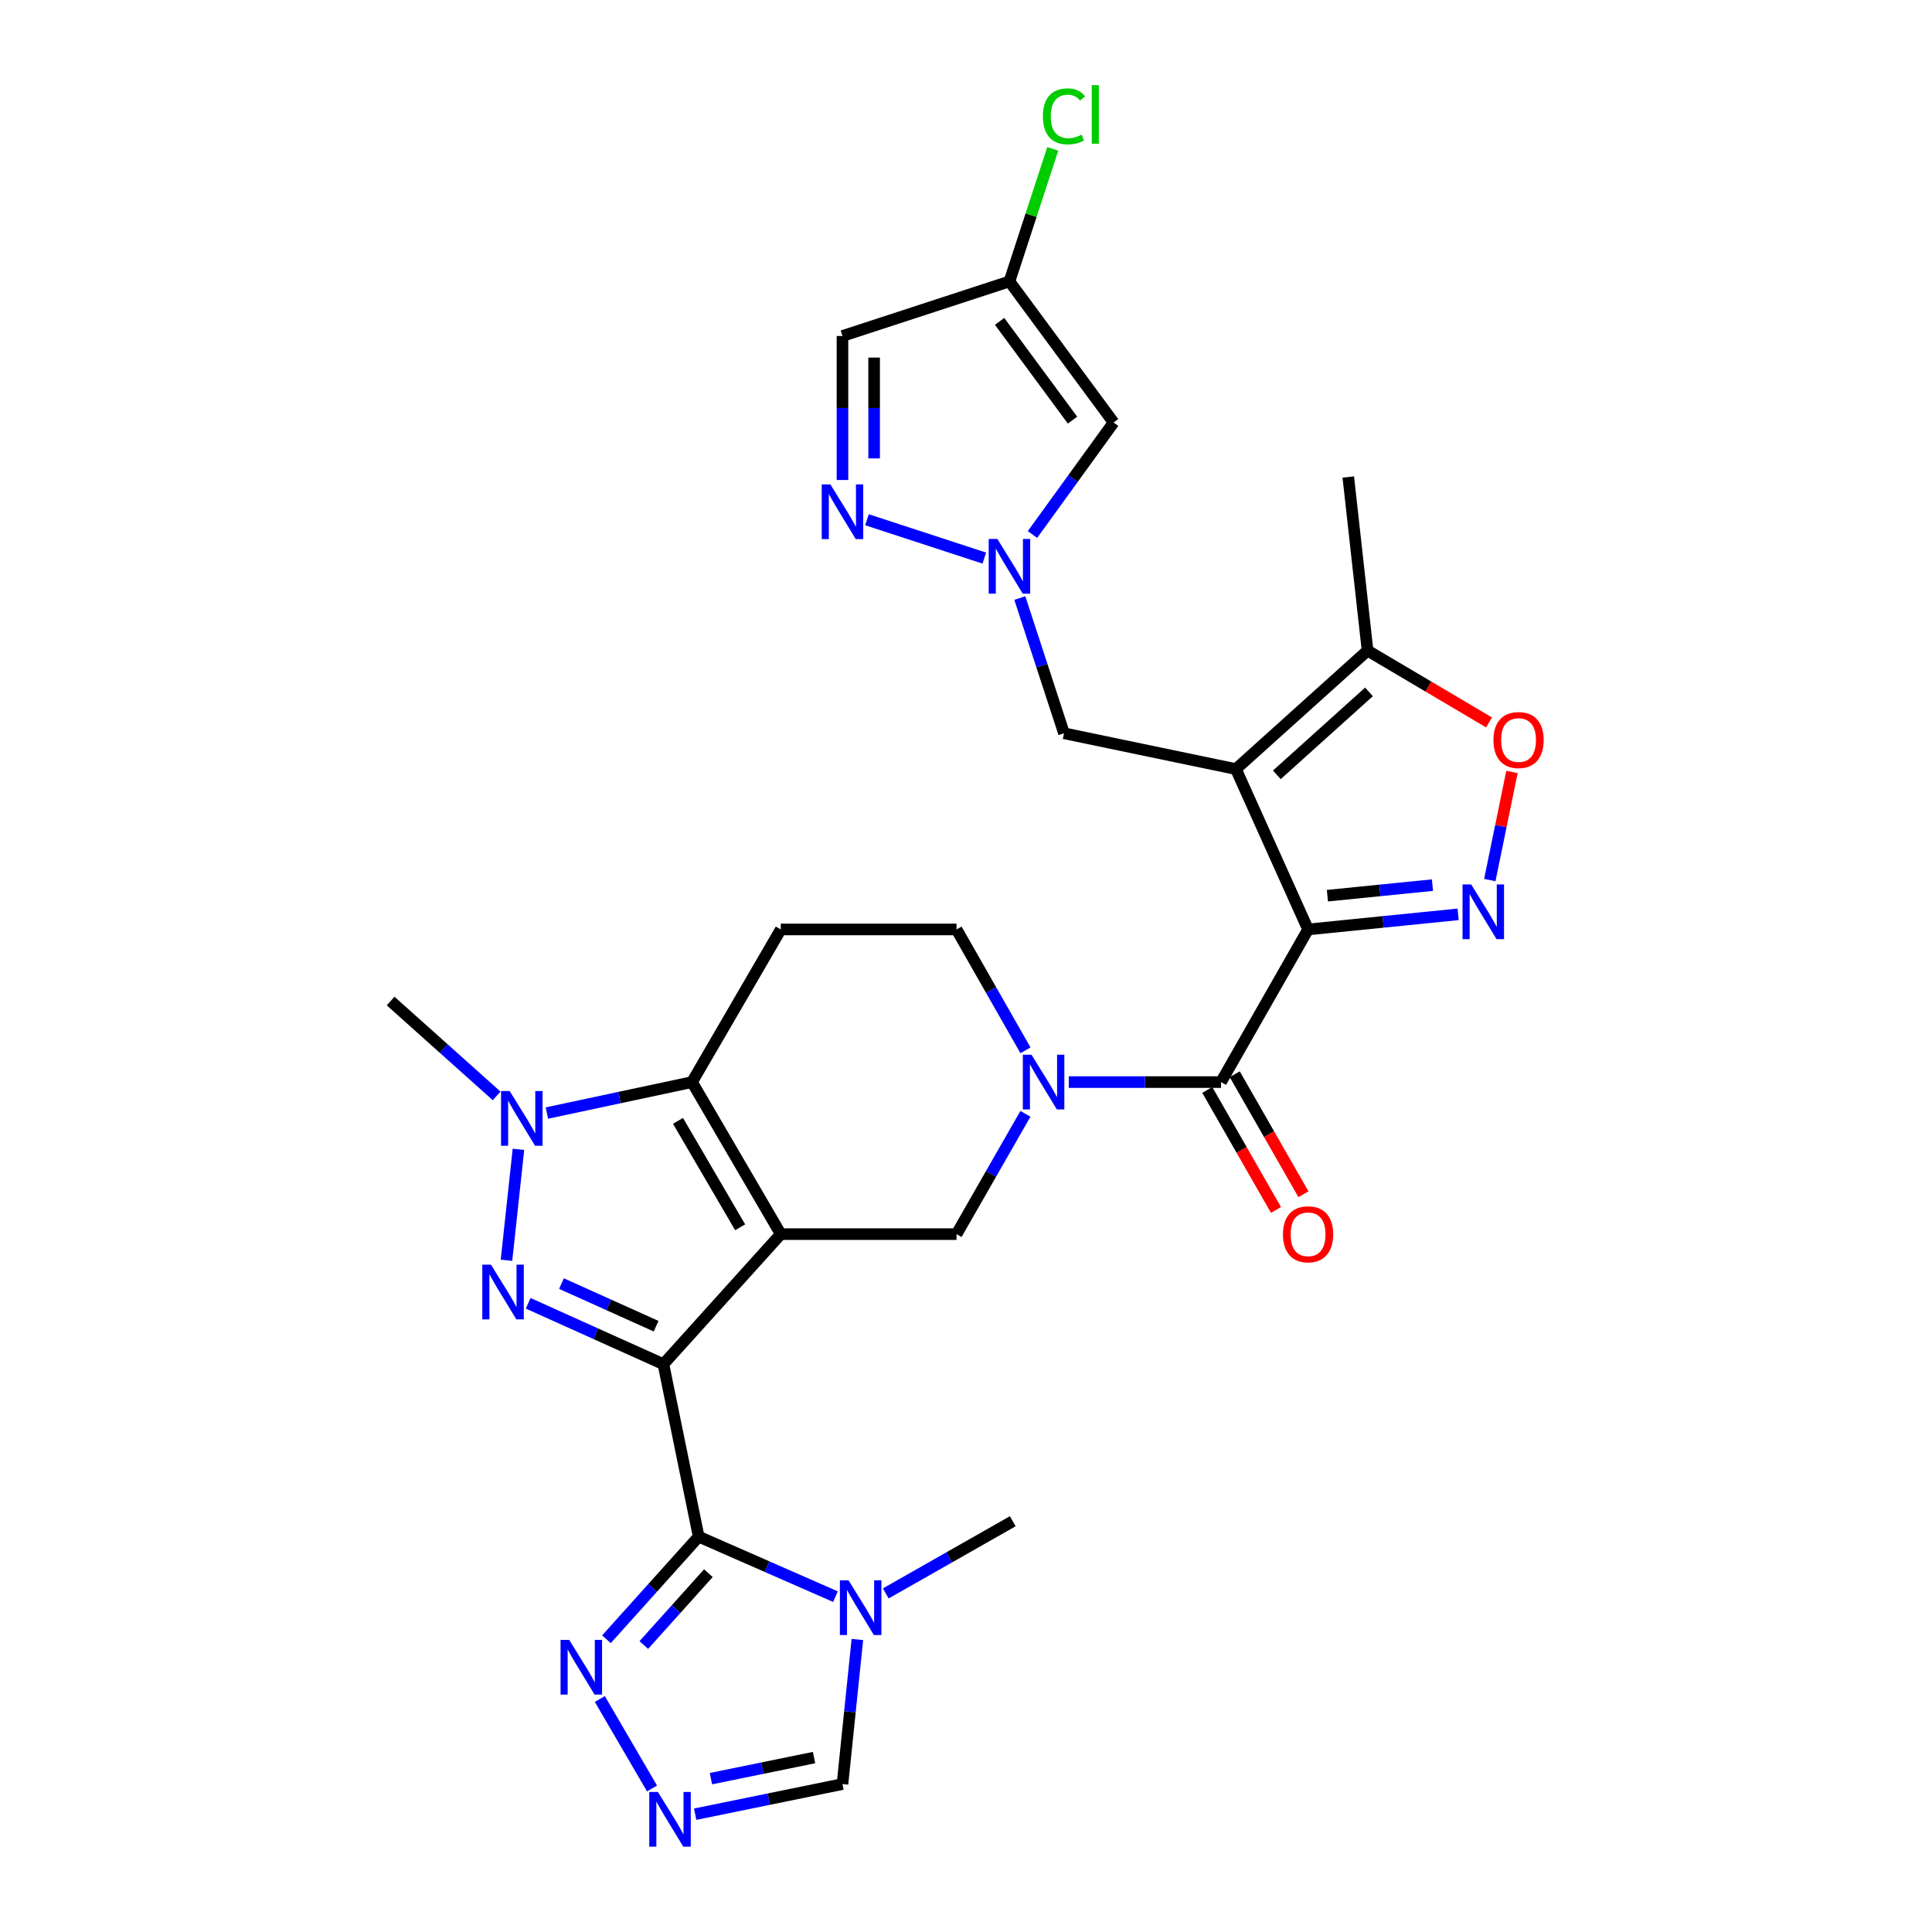 <?xml version='1.0' encoding='iso-8859-1'?>
<svg version='1.1' baseProfile='full'
              xmlns='http://www.w3.org/2000/svg'
                      xmlns:rdkit='http://www.rdkit.org/xml'
                      xmlns:xlink='http://www.w3.org/1999/xlink'
                  xml:space='preserve'
width='1000px' height='1000px' viewBox='0 0 1000 1000'>
<!-- END OF HEADER -->
<rect style='opacity:1.0;fill:#FFFFFF;stroke:none' width='1000' height='1000' x='0' y='0'> </rect>
<path class='bond-0' d='M 343.379,706.099 L 404.132,638.785' style='fill:none;fill-rule:evenodd;stroke:#000000;stroke-width:6px;stroke-linecap:butt;stroke-linejoin:miter;stroke-opacity:1' />
<path class='bond-2' d='M 343.379,706.099 L 308.386,690.346' style='fill:none;fill-rule:evenodd;stroke:#000000;stroke-width:6px;stroke-linecap:butt;stroke-linejoin:miter;stroke-opacity:1' />
<path class='bond-2' d='M 308.386,690.346 L 273.393,674.593' style='fill:none;fill-rule:evenodd;stroke:#0000FF;stroke-width:6px;stroke-linecap:butt;stroke-linejoin:miter;stroke-opacity:1' />
<path class='bond-2' d='M 339.605,686.437 L 315.11,675.41' style='fill:none;fill-rule:evenodd;stroke:#000000;stroke-width:6px;stroke-linecap:butt;stroke-linejoin:miter;stroke-opacity:1' />
<path class='bond-2' d='M 315.11,675.41 L 290.615,664.382' style='fill:none;fill-rule:evenodd;stroke:#0000FF;stroke-width:6px;stroke-linecap:butt;stroke-linejoin:miter;stroke-opacity:1' />
<path class='bond-3' d='M 343.379,706.099 L 361.634,795.362' style='fill:none;fill-rule:evenodd;stroke:#000000;stroke-width:6px;stroke-linecap:butt;stroke-linejoin:miter;stroke-opacity:1' />
<path class='bond-5' d='M 404.132,638.785 L 358.185,560.087' style='fill:none;fill-rule:evenodd;stroke:#000000;stroke-width:6px;stroke-linecap:butt;stroke-linejoin:miter;stroke-opacity:1' />
<path class='bond-5' d='M 383.094,635.239 L 350.931,580.151' style='fill:none;fill-rule:evenodd;stroke:#000000;stroke-width:6px;stroke-linecap:butt;stroke-linejoin:miter;stroke-opacity:1' />
<path class='bond-11' d='M 404.132,638.785 L 495.106,638.785' style='fill:none;fill-rule:evenodd;stroke:#000000;stroke-width:6px;stroke-linecap:butt;stroke-linejoin:miter;stroke-opacity:1' />
<path class='bond-1' d='M 677.054,481.08 L 631.99,560.087' style='fill:none;fill-rule:evenodd;stroke:#000000;stroke-width:6px;stroke-linecap:butt;stroke-linejoin:miter;stroke-opacity:1' />
<path class='bond-4' d='M 677.054,481.08 L 639.707,398.078' style='fill:none;fill-rule:evenodd;stroke:#000000;stroke-width:6px;stroke-linecap:butt;stroke-linejoin:miter;stroke-opacity:1' />
<path class='bond-6' d='M 677.054,481.08 L 715.891,477.171' style='fill:none;fill-rule:evenodd;stroke:#000000;stroke-width:6px;stroke-linecap:butt;stroke-linejoin:miter;stroke-opacity:1' />
<path class='bond-6' d='M 715.891,477.171 L 754.727,473.263' style='fill:none;fill-rule:evenodd;stroke:#0000FF;stroke-width:6px;stroke-linecap:butt;stroke-linejoin:miter;stroke-opacity:1' />
<path class='bond-6' d='M 687.065,463.609 L 714.25,460.873' style='fill:none;fill-rule:evenodd;stroke:#000000;stroke-width:6px;stroke-linecap:butt;stroke-linejoin:miter;stroke-opacity:1' />
<path class='bond-6' d='M 714.25,460.873 L 741.436,458.137' style='fill:none;fill-rule:evenodd;stroke:#0000FF;stroke-width:6px;stroke-linecap:butt;stroke-linejoin:miter;stroke-opacity:1' />
<path class='bond-7' d='M 262.15,652.315 L 268.35,594.895' style='fill:none;fill-rule:evenodd;stroke:#0000FF;stroke-width:6px;stroke-linecap:butt;stroke-linejoin:miter;stroke-opacity:1' />
<path class='bond-10' d='M 361.634,795.362 L 397.035,810.895' style='fill:none;fill-rule:evenodd;stroke:#000000;stroke-width:6px;stroke-linecap:butt;stroke-linejoin:miter;stroke-opacity:1' />
<path class='bond-10' d='M 397.035,810.895 L 432.436,826.428' style='fill:none;fill-rule:evenodd;stroke:#0000FF;stroke-width:6px;stroke-linecap:butt;stroke-linejoin:miter;stroke-opacity:1' />
<path class='bond-13' d='M 361.634,795.362 L 337.764,821.918' style='fill:none;fill-rule:evenodd;stroke:#000000;stroke-width:6px;stroke-linecap:butt;stroke-linejoin:miter;stroke-opacity:1' />
<path class='bond-13' d='M 337.764,821.918 L 313.894,848.473' style='fill:none;fill-rule:evenodd;stroke:#0000FF;stroke-width:6px;stroke-linecap:butt;stroke-linejoin:miter;stroke-opacity:1' />
<path class='bond-13' d='M 366.655,814.279 L 349.946,832.868' style='fill:none;fill-rule:evenodd;stroke:#000000;stroke-width:6px;stroke-linecap:butt;stroke-linejoin:miter;stroke-opacity:1' />
<path class='bond-13' d='M 349.946,832.868 L 333.237,851.457' style='fill:none;fill-rule:evenodd;stroke:#0000FF;stroke-width:6px;stroke-linecap:butt;stroke-linejoin:miter;stroke-opacity:1' />
<path class='bond-17' d='M 639.707,398.078 L 707.849,336.743' style='fill:none;fill-rule:evenodd;stroke:#000000;stroke-width:6px;stroke-linecap:butt;stroke-linejoin:miter;stroke-opacity:1' />
<path class='bond-17' d='M 660.887,401.052 L 708.586,358.118' style='fill:none;fill-rule:evenodd;stroke:#000000;stroke-width:6px;stroke-linecap:butt;stroke-linejoin:miter;stroke-opacity:1' />
<path class='bond-21' d='M 639.707,398.078 L 550.726,379.541' style='fill:none;fill-rule:evenodd;stroke:#000000;stroke-width:6px;stroke-linecap:butt;stroke-linejoin:miter;stroke-opacity:1' />
<path class='bond-19' d='M 358.185,560.087 L 404.132,481.08' style='fill:none;fill-rule:evenodd;stroke:#000000;stroke-width:6px;stroke-linecap:butt;stroke-linejoin:miter;stroke-opacity:1' />
<path class='bond-30' d='M 358.185,560.087 L 320.628,568.102' style='fill:none;fill-rule:evenodd;stroke:#000000;stroke-width:6px;stroke-linecap:butt;stroke-linejoin:miter;stroke-opacity:1' />
<path class='bond-30' d='M 320.628,568.102 L 283.07,576.116' style='fill:none;fill-rule:evenodd;stroke:#0000FF;stroke-width:6px;stroke-linecap:butt;stroke-linejoin:miter;stroke-opacity:1' />
<path class='bond-15' d='M 771.117,455.521 L 776.855,427.548' style='fill:none;fill-rule:evenodd;stroke:#0000FF;stroke-width:6px;stroke-linecap:butt;stroke-linejoin:miter;stroke-opacity:1' />
<path class='bond-15' d='M 776.855,427.548 L 782.593,399.574' style='fill:none;fill-rule:evenodd;stroke:#FF0000;stroke-width:6px;stroke-linecap:butt;stroke-linejoin:miter;stroke-opacity:1' />
<path class='bond-27' d='M 257.06,567.239 L 229.625,542.687' style='fill:none;fill-rule:evenodd;stroke:#0000FF;stroke-width:6px;stroke-linecap:butt;stroke-linejoin:miter;stroke-opacity:1' />
<path class='bond-27' d='M 229.625,542.687 L 202.191,518.136' style='fill:none;fill-rule:evenodd;stroke:#000000;stroke-width:6px;stroke-linecap:butt;stroke-linejoin:miter;stroke-opacity:1' />
<path class='bond-8' d='M 631.99,560.087 L 592.593,560.087' style='fill:none;fill-rule:evenodd;stroke:#000000;stroke-width:6px;stroke-linecap:butt;stroke-linejoin:miter;stroke-opacity:1' />
<path class='bond-8' d='M 592.593,560.087 L 553.196,560.087' style='fill:none;fill-rule:evenodd;stroke:#0000FF;stroke-width:6px;stroke-linecap:butt;stroke-linejoin:miter;stroke-opacity:1' />
<path class='bond-25' d='M 624.883,564.157 L 642.666,595.213' style='fill:none;fill-rule:evenodd;stroke:#000000;stroke-width:6px;stroke-linecap:butt;stroke-linejoin:miter;stroke-opacity:1' />
<path class='bond-25' d='M 642.666,595.213 L 660.449,626.268' style='fill:none;fill-rule:evenodd;stroke:#FF0000;stroke-width:6px;stroke-linecap:butt;stroke-linejoin:miter;stroke-opacity:1' />
<path class='bond-25' d='M 639.098,556.018 L 656.881,587.073' style='fill:none;fill-rule:evenodd;stroke:#000000;stroke-width:6px;stroke-linecap:butt;stroke-linejoin:miter;stroke-opacity:1' />
<path class='bond-25' d='M 656.881,587.073 L 674.663,618.128' style='fill:none;fill-rule:evenodd;stroke:#FF0000;stroke-width:6px;stroke-linecap:butt;stroke-linejoin:miter;stroke-opacity:1' />
<path class='bond-9' d='M 530.756,576.514 L 512.931,607.65' style='fill:none;fill-rule:evenodd;stroke:#0000FF;stroke-width:6px;stroke-linecap:butt;stroke-linejoin:miter;stroke-opacity:1' />
<path class='bond-9' d='M 512.931,607.65 L 495.106,638.785' style='fill:none;fill-rule:evenodd;stroke:#000000;stroke-width:6px;stroke-linecap:butt;stroke-linejoin:miter;stroke-opacity:1' />
<path class='bond-24' d='M 530.789,543.654 L 512.948,512.367' style='fill:none;fill-rule:evenodd;stroke:#0000FF;stroke-width:6px;stroke-linecap:butt;stroke-linejoin:miter;stroke-opacity:1' />
<path class='bond-24' d='M 512.948,512.367 L 495.106,481.08' style='fill:none;fill-rule:evenodd;stroke:#000000;stroke-width:6px;stroke-linecap:butt;stroke-linejoin:miter;stroke-opacity:1' />
<path class='bond-23' d='M 443.77,848.599 L 439.917,886.014' style='fill:none;fill-rule:evenodd;stroke:#0000FF;stroke-width:6px;stroke-linecap:butt;stroke-linejoin:miter;stroke-opacity:1' />
<path class='bond-23' d='M 439.917,886.014 L 436.064,923.429' style='fill:none;fill-rule:evenodd;stroke:#000000;stroke-width:6px;stroke-linecap:butt;stroke-linejoin:miter;stroke-opacity:1' />
<path class='bond-28' d='M 458.469,824.753 L 491.334,806.072' style='fill:none;fill-rule:evenodd;stroke:#0000FF;stroke-width:6px;stroke-linecap:butt;stroke-linejoin:miter;stroke-opacity:1' />
<path class='bond-28' d='M 491.334,806.072 L 524.199,787.391' style='fill:none;fill-rule:evenodd;stroke:#000000;stroke-width:6px;stroke-linecap:butt;stroke-linejoin:miter;stroke-opacity:1' />
<path class='bond-12' d='M 527.858,309.55 L 539.292,344.545' style='fill:none;fill-rule:evenodd;stroke:#0000FF;stroke-width:6px;stroke-linecap:butt;stroke-linejoin:miter;stroke-opacity:1' />
<path class='bond-12' d='M 539.292,344.545 L 550.726,379.541' style='fill:none;fill-rule:evenodd;stroke:#000000;stroke-width:6px;stroke-linecap:butt;stroke-linejoin:miter;stroke-opacity:1' />
<path class='bond-14' d='M 509.475,288.865 L 448.735,269.019' style='fill:none;fill-rule:evenodd;stroke:#0000FF;stroke-width:6px;stroke-linecap:butt;stroke-linejoin:miter;stroke-opacity:1' />
<path class='bond-18' d='M 534.408,276.659 L 555.403,247.673' style='fill:none;fill-rule:evenodd;stroke:#0000FF;stroke-width:6px;stroke-linecap:butt;stroke-linejoin:miter;stroke-opacity:1' />
<path class='bond-18' d='M 555.403,247.673 L 576.398,218.687' style='fill:none;fill-rule:evenodd;stroke:#000000;stroke-width:6px;stroke-linecap:butt;stroke-linejoin:miter;stroke-opacity:1' />
<path class='bond-16' d='M 310.469,879.388 L 337.491,925.721' style='fill:none;fill-rule:evenodd;stroke:#0000FF;stroke-width:6px;stroke-linecap:butt;stroke-linejoin:miter;stroke-opacity:1' />
<path class='bond-22' d='M 436.064,248.445 L 436.064,211.175' style='fill:none;fill-rule:evenodd;stroke:#0000FF;stroke-width:6px;stroke-linecap:butt;stroke-linejoin:miter;stroke-opacity:1' />
<path class='bond-22' d='M 436.064,211.175 L 436.064,173.905' style='fill:none;fill-rule:evenodd;stroke:#000000;stroke-width:6px;stroke-linecap:butt;stroke-linejoin:miter;stroke-opacity:1' />
<path class='bond-22' d='M 452.445,237.264 L 452.445,211.175' style='fill:none;fill-rule:evenodd;stroke:#0000FF;stroke-width:6px;stroke-linecap:butt;stroke-linejoin:miter;stroke-opacity:1' />
<path class='bond-22' d='M 452.445,211.175 L 452.445,185.086' style='fill:none;fill-rule:evenodd;stroke:#000000;stroke-width:6px;stroke-linecap:butt;stroke-linejoin:miter;stroke-opacity:1' />
<path class='bond-33' d='M 770.731,373.932 L 739.29,355.337' style='fill:none;fill-rule:evenodd;stroke:#FF0000;stroke-width:6px;stroke-linecap:butt;stroke-linejoin:miter;stroke-opacity:1' />
<path class='bond-33' d='M 739.29,355.337 L 707.849,336.743' style='fill:none;fill-rule:evenodd;stroke:#000000;stroke-width:6px;stroke-linecap:butt;stroke-linejoin:miter;stroke-opacity:1' />
<path class='bond-31' d='M 359.819,939.021 L 397.942,931.225' style='fill:none;fill-rule:evenodd;stroke:#0000FF;stroke-width:6px;stroke-linecap:butt;stroke-linejoin:miter;stroke-opacity:1' />
<path class='bond-31' d='M 397.942,931.225 L 436.064,923.429' style='fill:none;fill-rule:evenodd;stroke:#000000;stroke-width:6px;stroke-linecap:butt;stroke-linejoin:miter;stroke-opacity:1' />
<path class='bond-31' d='M 367.974,920.634 L 394.66,915.177' style='fill:none;fill-rule:evenodd;stroke:#0000FF;stroke-width:6px;stroke-linecap:butt;stroke-linejoin:miter;stroke-opacity:1' />
<path class='bond-31' d='M 394.66,915.177 L 421.346,909.719' style='fill:none;fill-rule:evenodd;stroke:#000000;stroke-width:6px;stroke-linecap:butt;stroke-linejoin:miter;stroke-opacity:1' />
<path class='bond-29' d='M 707.849,336.743 L 697.866,246.897' style='fill:none;fill-rule:evenodd;stroke:#000000;stroke-width:6px;stroke-linecap:butt;stroke-linejoin:miter;stroke-opacity:1' />
<path class='bond-20' d='M 576.398,218.687 L 522.488,145.667' style='fill:none;fill-rule:evenodd;stroke:#000000;stroke-width:6px;stroke-linecap:butt;stroke-linejoin:miter;stroke-opacity:1' />
<path class='bond-20' d='M 555.133,217.463 L 517.397,166.349' style='fill:none;fill-rule:evenodd;stroke:#000000;stroke-width:6px;stroke-linecap:butt;stroke-linejoin:miter;stroke-opacity:1' />
<path class='bond-32' d='M 404.132,481.08 L 495.106,481.08' style='fill:none;fill-rule:evenodd;stroke:#000000;stroke-width:6px;stroke-linecap:butt;stroke-linejoin:miter;stroke-opacity:1' />
<path class='bond-26' d='M 522.488,145.667 L 533.697,111.362' style='fill:none;fill-rule:evenodd;stroke:#000000;stroke-width:6px;stroke-linecap:butt;stroke-linejoin:miter;stroke-opacity:1' />
<path class='bond-26' d='M 533.697,111.362 L 544.906,77.056' style='fill:none;fill-rule:evenodd;stroke:#00CC00;stroke-width:6px;stroke-linecap:butt;stroke-linejoin:miter;stroke-opacity:1' />
<path class='bond-34' d='M 522.488,145.667 L 436.064,173.905' style='fill:none;fill-rule:evenodd;stroke:#000000;stroke-width:6px;stroke-linecap:butt;stroke-linejoin:miter;stroke-opacity:1' />
<path  class='atom-3' d='M 254.117 654.574
L 263.397 669.574
Q 264.317 671.054, 265.797 673.734
Q 267.277 676.414, 267.357 676.574
L 267.357 654.574
L 271.117 654.574
L 271.117 682.894
L 267.237 682.894
L 257.277 666.494
Q 256.117 664.574, 254.877 662.374
Q 253.677 660.174, 253.317 659.494
L 253.317 682.894
L 249.637 682.894
L 249.637 654.574
L 254.117 654.574
' fill='#0000FF'/>
<path  class='atom-7' d='M 761.486 457.793
L 770.766 472.793
Q 771.686 474.273, 773.166 476.953
Q 774.646 479.633, 774.726 479.793
L 774.726 457.793
L 778.486 457.793
L 778.486 486.113
L 774.606 486.113
L 764.646 469.713
Q 763.486 467.793, 762.246 465.593
Q 761.046 463.393, 760.686 462.713
L 760.686 486.113
L 757.006 486.113
L 757.006 457.793
L 761.486 457.793
' fill='#0000FF'/>
<path  class='atom-8' d='M 263.818 564.728
L 273.098 579.728
Q 274.018 581.208, 275.498 583.888
Q 276.978 586.568, 277.058 586.728
L 277.058 564.728
L 280.818 564.728
L 280.818 593.048
L 276.938 593.048
L 266.978 576.648
Q 265.818 574.728, 264.578 572.528
Q 263.378 570.328, 263.018 569.648
L 263.018 593.048
L 259.338 593.048
L 259.338 564.728
L 263.818 564.728
' fill='#0000FF'/>
<path  class='atom-10' d='M 533.901 545.927
L 543.181 560.927
Q 544.101 562.407, 545.581 565.087
Q 547.061 567.767, 547.141 567.927
L 547.141 545.927
L 550.901 545.927
L 550.901 574.247
L 547.021 574.247
L 537.061 557.847
Q 535.901 555.927, 534.661 553.727
Q 533.461 551.527, 533.101 550.847
L 533.101 574.247
L 529.421 574.247
L 529.421 545.927
L 533.901 545.927
' fill='#0000FF'/>
<path  class='atom-11' d='M 439.205 817.985
L 448.485 832.985
Q 449.405 834.465, 450.885 837.145
Q 452.365 839.825, 452.445 839.985
L 452.445 817.985
L 456.205 817.985
L 456.205 846.305
L 452.325 846.305
L 442.365 829.905
Q 441.205 827.985, 439.965 825.785
Q 438.765 823.585, 438.405 822.905
L 438.405 846.305
L 434.725 846.305
L 434.725 817.985
L 439.205 817.985
' fill='#0000FF'/>
<path  class='atom-13' d='M 516.228 278.957
L 525.508 293.957
Q 526.428 295.437, 527.908 298.117
Q 529.388 300.797, 529.468 300.957
L 529.468 278.957
L 533.228 278.957
L 533.228 307.277
L 529.348 307.277
L 519.388 290.877
Q 518.228 288.957, 516.988 286.757
Q 515.788 284.557, 515.428 283.877
L 515.428 307.277
L 511.748 307.277
L 511.748 278.957
L 516.228 278.957
' fill='#0000FF'/>
<path  class='atom-14' d='M 294.622 848.789
L 303.902 863.789
Q 304.822 865.269, 306.302 867.949
Q 307.782 870.629, 307.862 870.789
L 307.862 848.789
L 311.622 848.789
L 311.622 877.109
L 307.742 877.109
L 297.782 860.709
Q 296.622 858.789, 295.382 856.589
Q 294.182 854.389, 293.822 853.709
L 293.822 877.109
L 290.142 877.109
L 290.142 848.789
L 294.622 848.789
' fill='#0000FF'/>
<path  class='atom-15' d='M 429.804 250.719
L 439.084 265.719
Q 440.004 267.199, 441.484 269.879
Q 442.964 272.559, 443.044 272.719
L 443.044 250.719
L 446.804 250.719
L 446.804 279.039
L 442.924 279.039
L 432.964 262.639
Q 431.804 260.719, 430.564 258.519
Q 429.364 256.319, 429.004 255.639
L 429.004 279.039
L 425.324 279.039
L 425.324 250.719
L 429.804 250.719
' fill='#0000FF'/>
<path  class='atom-16' d='M 773.001 383.042
Q 773.001 376.242, 776.361 372.442
Q 779.721 368.642, 786.001 368.642
Q 792.281 368.642, 795.641 372.442
Q 799.001 376.242, 799.001 383.042
Q 799.001 389.922, 795.601 393.842
Q 792.201 397.722, 786.001 397.722
Q 779.761 397.722, 776.361 393.842
Q 773.001 389.962, 773.001 383.042
M 786.001 394.522
Q 790.321 394.522, 792.641 391.642
Q 795.001 388.722, 795.001 383.042
Q 795.001 377.482, 792.641 374.682
Q 790.321 371.842, 786.001 371.842
Q 781.681 371.842, 779.321 374.642
Q 777.001 377.442, 777.001 383.042
Q 777.001 388.762, 779.321 391.642
Q 781.681 394.522, 786.001 394.522
' fill='#FF0000'/>
<path  class='atom-17' d='M 340.541 927.523
L 349.821 942.523
Q 350.741 944.003, 352.221 946.683
Q 353.701 949.363, 353.781 949.523
L 353.781 927.523
L 357.541 927.523
L 357.541 955.843
L 353.661 955.843
L 343.701 939.443
Q 342.541 937.523, 341.301 935.323
Q 340.101 933.123, 339.741 932.443
L 339.741 955.843
L 336.061 955.843
L 336.061 927.523
L 340.541 927.523
' fill='#0000FF'/>
<path  class='atom-26' d='M 664.054 638.865
Q 664.054 632.065, 667.414 628.265
Q 670.774 624.465, 677.054 624.465
Q 683.334 624.465, 686.694 628.265
Q 690.054 632.065, 690.054 638.865
Q 690.054 645.745, 686.654 649.665
Q 683.254 653.545, 677.054 653.545
Q 670.814 653.545, 667.414 649.665
Q 664.054 645.785, 664.054 638.865
M 677.054 650.345
Q 681.374 650.345, 683.694 647.465
Q 686.054 644.545, 686.054 638.865
Q 686.054 633.305, 683.694 630.505
Q 681.374 627.665, 677.054 627.665
Q 672.734 627.665, 670.374 630.465
Q 668.054 633.265, 668.054 638.865
Q 668.054 644.585, 670.374 647.465
Q 672.734 650.345, 677.054 650.345
' fill='#FF0000'/>
<path  class='atom-27' d='M 539.806 60.223
Q 539.806 53.183, 543.086 49.503
Q 546.406 45.783, 552.686 45.783
Q 558.526 45.783, 561.646 49.903
L 559.006 52.063
Q 556.726 49.063, 552.686 49.063
Q 548.406 49.063, 546.126 51.943
Q 543.886 54.783, 543.886 60.223
Q 543.886 65.823, 546.206 68.703
Q 548.566 71.583, 553.126 71.583
Q 556.246 71.583, 559.886 69.703
L 561.006 72.703
Q 559.526 73.663, 557.286 74.223
Q 555.046 74.783, 552.566 74.783
Q 546.406 74.783, 543.086 71.023
Q 539.806 67.263, 539.806 60.223
' fill='#00CC00'/>
<path  class='atom-27' d='M 565.086 44.063
L 568.766 44.063
L 568.766 74.423
L 565.086 74.423
L 565.086 44.063
' fill='#00CC00'/>
</svg>
